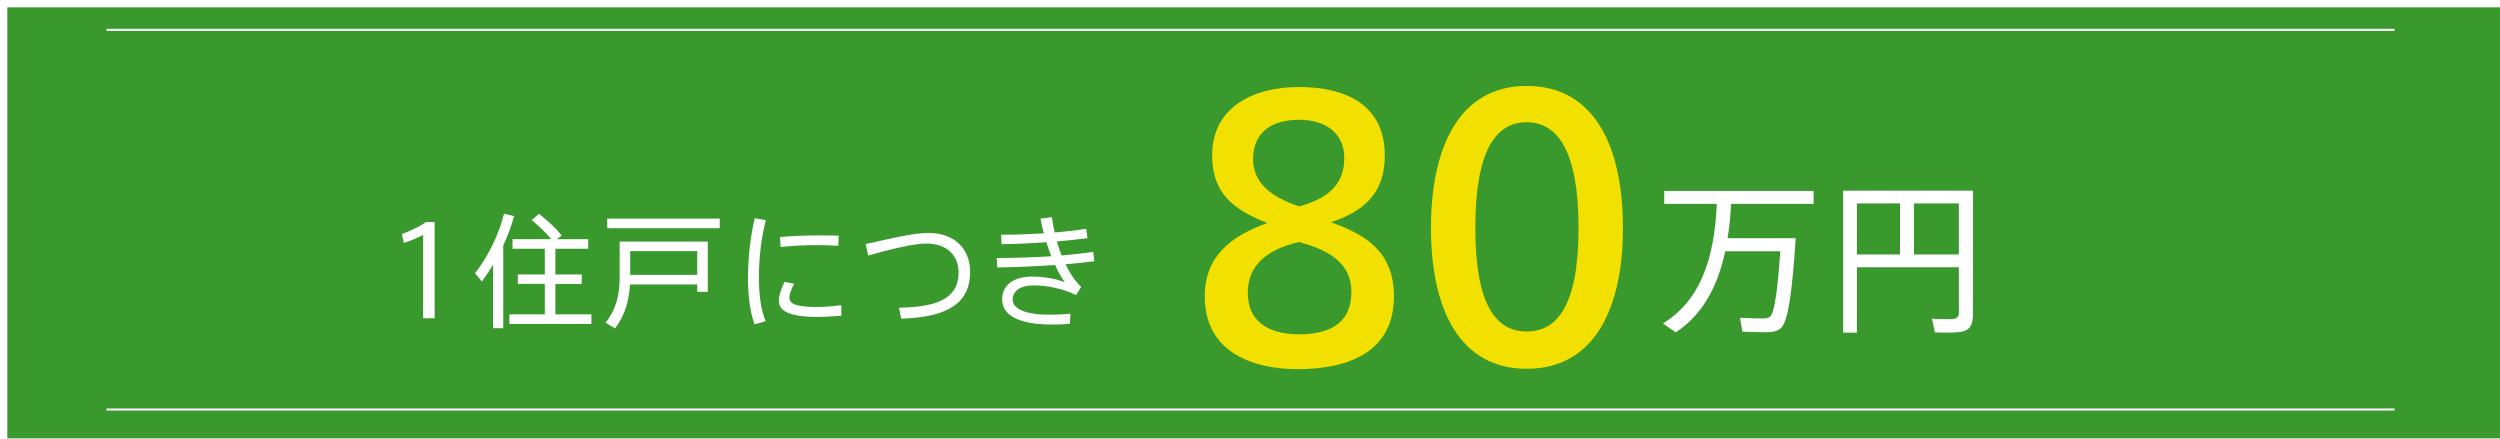 <?xml version="1.0" encoding="UTF-8"?>
<svg xmlns="http://www.w3.org/2000/svg" xmlns:xlink="http://www.w3.org/1999/xlink" viewBox="0 0 684 120">
  <defs>
    <style>
      .cls-1 {
        fill: none;
        stroke: #fff;
        stroke-miterlimit: 10;
        stroke-width: .57px;
      }

      .cls-2 {
        isolation: isolate;
      }

      .cls-3 {
        fill: #f2e100;
      }

      .cls-3, .cls-4, .cls-5 {
        stroke-width: 0px;
      }

      .cls-6 {
        filter: url(#drop-shadow-2);
      }

      .cls-4 {
        fill: #39992d;
        filter: url(#drop-shadow-1);
        mix-blend-mode: multiply;
      }

      .cls-5 {
        fill: #fff;
      }
    </style>
    <filter id="drop-shadow-1">
      <feOffset dx="2" dy="2"/>
      <feGaussianBlur result="blur" stdDeviation="2"/>
      <feFlood flood-color="#231815" flood-opacity=".6"/>
      <feComposite in2="blur" operator="in"/>
      <feComposite in="SourceGraphic"/>
    </filter>
    <filter id="drop-shadow-2">
      <feOffset dx="2.2" dy="2.2"/>
      <feGaussianBlur result="blur-2" stdDeviation="2.2"/>
      <feFlood flood-color="#231815" flood-opacity=".6"/>
      <feComposite in2="blur-2" operator="in"/>
      <feComposite in="SourceGraphic"/>
    </filter>
  </defs>
  <g class="cls-2">
    <g id="_レイヤー_1" data-name="レイヤー 1">
      <rect class="cls-4" width="684" height="120"/>
      <g>
        <g>
          <path class="cls-5" d="M110.49,66.47l-.54-2.45c2.18-.78,5.2-2.18,6.56-3.27h2.41v26.33h-3.16v-22.82c-1.16.65-3.33,1.6-5.27,2.21Z"/>
          <path class="cls-5" d="M137.7,89.8h-2.79v-17.38c-.95,1.6-2.01,3.16-3.09,4.59l-1.84-2.25c3.64-4.73,6.5-10.58,7.92-16.29l2.75.65c-.71,2.69-1.73,5.41-2.96,8.03v22.65ZM149.06,86v-8.33h-7.38v-2.58h7.38v-7.04h-8.84v-2.62h10.58c-1.36-1.67-3.16-3.44-5.31-5.2l1.97-1.73c2.65,2.07,4.73,4.05,6.22,5.92l-1.29,1.02h8.54v2.62h-8.98v7.04h7.21v2.58h-7.21v8.33h9.86v2.62h-22.45v-2.62h9.69Z"/>
          <path class="cls-5" d="M172.36,77.83c-.24,4.39-1.39,8.54-4.08,12.01l-2.62-1.56c2.99-3.64,3.88-7.82,3.88-12.45v-9.73h24.11v13.74h-2.89v-2.01h-18.4ZM196.92,59.81v2.62h-30.78v-2.62h30.78ZM190.76,75.21v-6.5h-18.33v6.5h18.33Z"/>
          <path class="cls-5" d="M204.65,75.79c0-5.51.75-11.39,1.84-16.09l3.06.54c-1.22,4.49-1.91,10.14-1.91,15.51,0,4.66.44,8.78,1.84,12.11l-3.03.88c-1.29-3.54-1.8-7.92-1.8-12.92v-.03ZM230.19,86.37c-2.14.2-4.56.34-6.56.34-6.05,0-10.54-.99-10.54-4.39,0-1.29.48-2.99,1.53-5.2l2.65.51c-.92,1.77-1.29,2.89-1.29,3.84,0,1.94,2.72,2.52,7.58,2.52,2.14,0,4.49-.2,6.63-.51v2.89ZM224.44,64.4c1.7,0,3.57.03,5,.07l-.07,2.79c-1.67-.14-3.77-.2-5.82-.2-3.33,0-7.04.2-9.97.51l-.17-2.72c3.16-.31,7.28-.44,10.99-.44h.03Z"/>
          <path class="cls-5" d="M253.97,63.72c6.94,0,11.46,4.15,11.46,10.71,0,7.89-5.27,12.38-18.88,12.75l-.58-2.99c11.94-.14,16.29-3.44,16.29-9.59,0-4.73-3.16-7.96-8.84-7.96-3.47,0-10.17,1.63-15.88,3.27l-.71-3.13c6.19-1.36,13.06-3.06,17.14-3.06Z"/>
          <path class="cls-5" d="M272.71,70.59c4.63,0,9.97-.17,14.93-.48-.48-1.22-.95-2.52-1.36-3.84-4.08.31-8.4.48-12.24.54l-.14-2.59c3.71,0,7.79-.14,11.7-.37-.37-1.36-.68-2.72-.92-4.05l3.13-.37c.17,1.36.41,2.79.75,4.18,3.2-.27,6.19-.61,8.61-1.02l.37,2.58c-2.38.31-5.27.61-8.37.88.37,1.29.78,2.58,1.29,3.84,3.26-.27,6.26-.61,8.64-.99l.31,2.58c-2.18.27-4.93.58-7.89.82,1.16,2.41,2.58,4.56,4.29,6.22l-1.39,2.21c-3.84-1.84-8.03-2.65-11.7-2.65s-5.65,1.67-5.65,3.84c0,2.65,3.57,4.18,10.03,4.18,1.6,0,3.74-.07,5.78-.27l-.17,2.79c-1.7.14-3.6.17-5.03.17-9.01,0-13.5-2.58-13.5-6.9,0-3.74,2.96-6.22,8.2-6.22,2.82,0,6.16.44,8.98,1.56-.92-1.22-1.84-2.86-2.69-4.73-5.27.37-11.02.61-15.82.68l-.14-2.62Z"/>
        </g>
        <g class="cls-6">
          <path class="cls-3" d="M376.68,40.4c0,10.12-5.59,15.23-14.75,18.21,9.93,3.47,17.25,8.38,17.25,20.24,0,15.9-13.4,19.95-26.41,19.95-10.99,0-25.35-3.85-25.35-19.95,0-10.89,7.13-16.48,17.15-20.05-9.54-3.66-15.13-8.29-15.13-18.5,0-13.11,11.18-18.7,23.71-18.7,13.3,0,23.52,5.2,23.52,18.7v.1ZM367.53,77.6c0-7.42-5.59-11.28-14.36-13.59-8.96,2.12-13.97,6.46-13.97,13.88,0,8.87,7.04,11.37,13.97,11.37s14.36-2.02,14.36-11.56v-.1ZM365.6,40.88c0-5.78-4.14-10.31-12.43-10.31-7.71,0-12.53,3.66-12.53,10.79,0,6.55,5.11,10.41,12.62,12.91,6.46-1.83,12.34-4.92,12.34-13.3v-.1Z"/>
          <path class="cls-3" d="M441.83,60.25c0,21.78-7.71,38.45-26.31,38.45s-26.21-16.67-26.21-38.55,7.61-38.84,26.21-38.84,26.31,16.67,26.31,38.84v.1ZM401.45,60.25c0,21.2,5.78,28.24,14.07,28.24s14.17-7.04,14.17-28.33-5.88-28.91-14.17-28.91-14.07,7.32-14.07,28.91v.1Z"/>
        </g>
        <g>
          <path class="cls-5" d="M488.82,65.17h2.49c-1,15.1-2.13,23.26-4.22,24.76-.77.59-1.91.95-3.4.95-1.59.05-4.94-.05-6.98-.14l-.64-3.81c1.95.14,5.17.23,6.67.18.63,0,1.13-.14,1.54-.45,1.13-.86,2.04-6.67,2.81-17.91h-15.06c-1.81,8.34-5.49,16.96-13.6,22.22-.09-.14-.23-.23-3.45-2.49,12.47-7.53,14.24-22.63,14.74-32.7h-14.38v-3.54h40.86v3.54h-22.58c-.14,2.86-.41,6.03-.95,9.39h16.14Z"/>
          <path class="cls-5" d="M508.05,73.11v17.91h-3.76v-38.86h35.51v33.88c0,2.77-.77,4.4-3.54,4.81-1.36.18-4.54.18-6.89.09l-.77-3.76c2.04.18,4.85.18,5.76.09,1.27-.14,1.59-.73,1.59-1.86v-12.29h-27.89ZM519.84,69.62v-13.97h-11.79v13.97h11.79ZM535.94,69.62v-13.97h-12.29v13.97h12.29Z"/>
        </g>
      </g>
      <line class="cls-1" x1="29.15" y1="112.04" x2="655.15" y2="112.04"/>
      <line class="cls-1" x1="29.15" y1="8.16" x2="655.15" y2="8.16"/>
    </g>
  </g>
</svg>